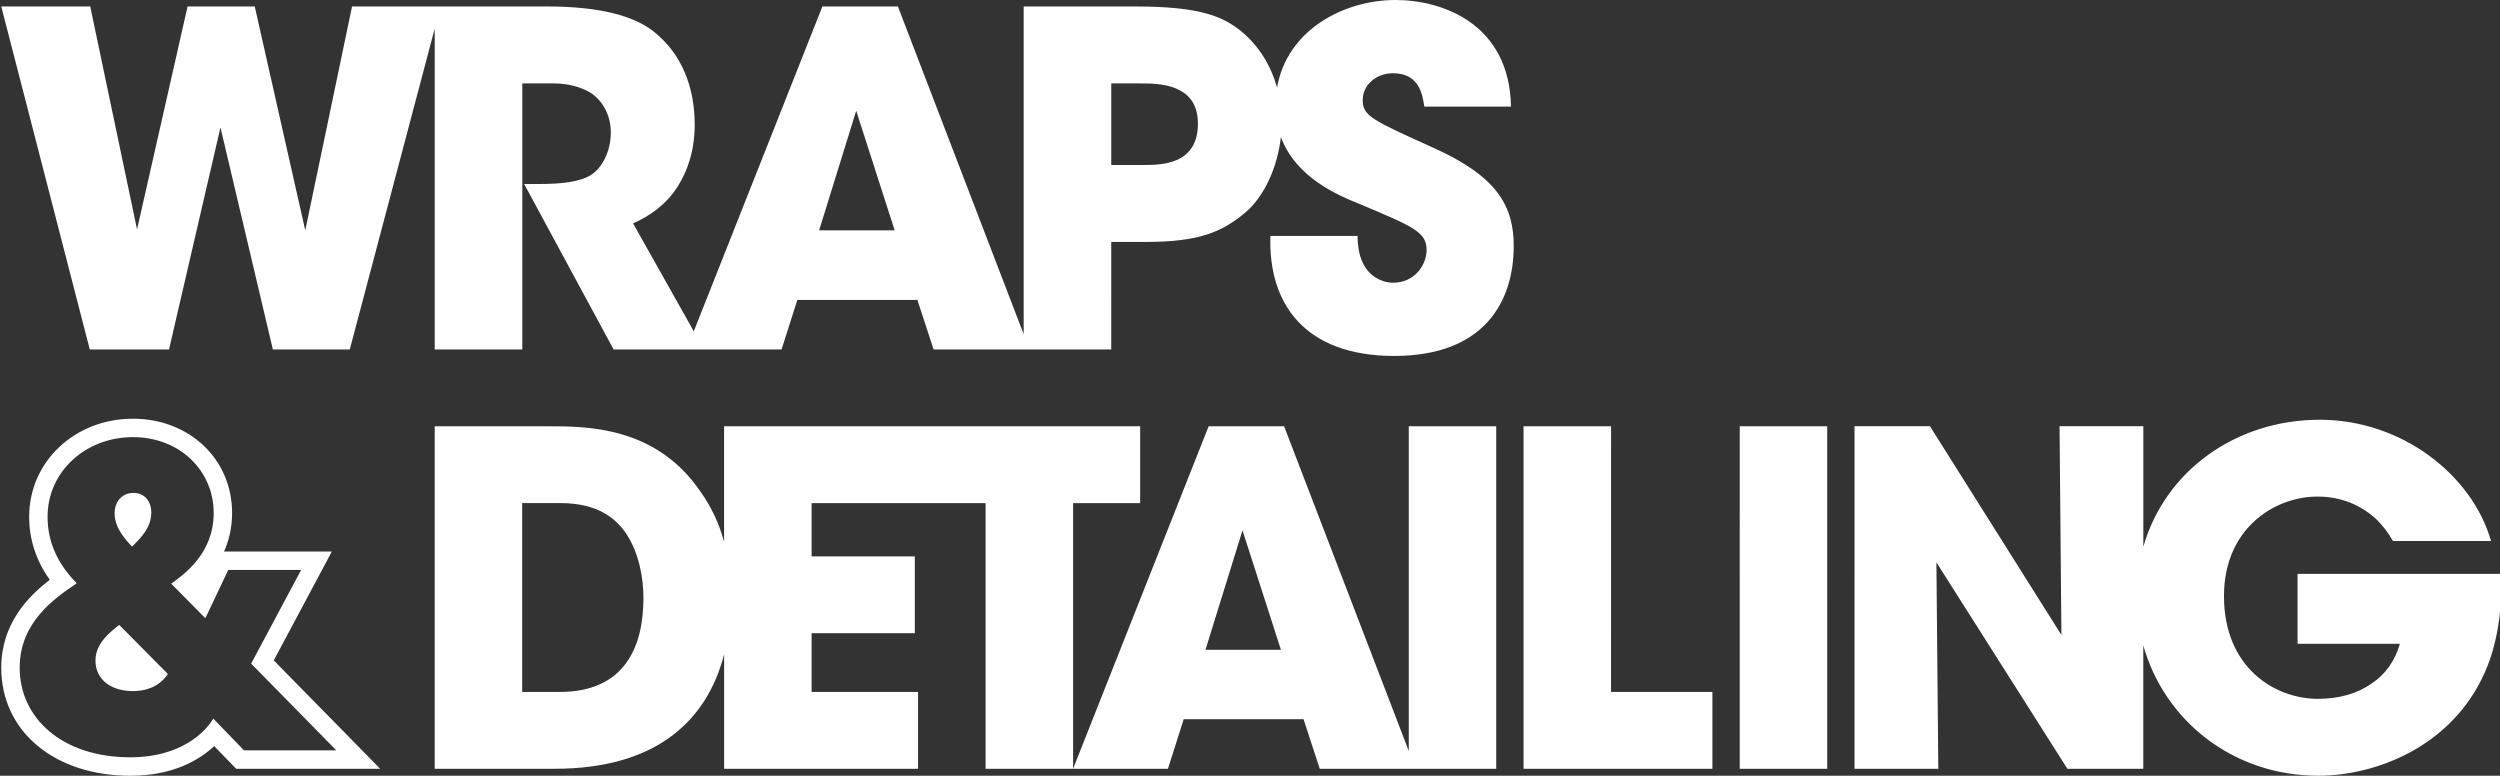<svg xmlns="http://www.w3.org/2000/svg" viewBox="0 0 792 245.75" fill="#ffffff"><rect x="0" y="0" width="792" height="245.75" fill="#333333" stroke="none"/><path d="M454.16 46.838c-19.525-8.8-22.46-10.13-22.46-15.123 0-5.14 4.697-8.517 9.543-8.517 8.514 0 9.396 6.9 9.983 10.572h27.452C478.236 7.635 457.096 0 442.12 0c-16.544 0-34.418 9.583-37.54 27.75-1.913-6.87-5.664-13.12-11.278-17.765-5.872-4.846-13.36-7.93-33.473-7.93H324.3V105.87L284.46 2.055h-23.93l-40.742 102.9-19.233-34.195c5.137-2.202 10.423-5.873 14.093-11.6 3.084-4.846 5.432-11.306 5.432-19.676 0-11.892-4.1-22.6-13.213-29.657-6.02-4.7-16.6-7.783-33.62-7.783h-61.714l-14.826 70.93-16-70.918H59.42L43.415 72.68 28.587 2.055H.4l28.04 108.652h25.106l16.295-70.33 16.6 70.33h24.37L137.72 9.062v101.645h27.748V26.43h10.276c3.817 0 8.223 1.03 11.304 2.937 3.67 2.35 6.46 6.9 6.46 12.626 0 6.02-2.8 11.16-6.166 13.363-3.67 2.35-9.7 2.936-16.737 2.936h-4.552l28.334 52.417H247.6l5-15.7h38.025l5.137 15.7h56.283V76.644h10.864c16.883 0 24.224-3.084 31.7-9.397 5.934-5.052 10.123-14.34 11.18-23.848 4.82 13.1 18.622 18.683 24.866 21.204 16.737 7.048 21.287 8.8 21.287 14.536 0 4.993-3.964 10.425-10.57 10.425-3.524 0-11.304-2.202-11.304-14.83h-27.6c-.733 21.3 10.718 38.028 39.2 38.028 28.774 0 37.877-17.472 37.877-34.797 0-12.628-5.14-22.024-25.4-31.128zM259.503 72.973l11.744-37.88 12.186 37.88h-23.93zm113.392-22.318c-3.67 1.615-8.074 1.615-10.718 1.615h-10.13V26.43h9.103c3.082 0 7.634 0 11.45 1.615s6.9 4.7 6.9 11.16-2.937 9.837-6.607 11.452zM361.2 159.385v-24.34H229.392v36.558c-1.557-5.687-4.053-11.172-7.806-16.325-14.076-20.233-35.776-20.233-47.946-20.233h-35.926V243.55H175.7c32.33 0 48.313-15.348 53.702-36.264v36.264h61.436V219.2h-33.723V200.6h32.698v-24.342h-32.698v-16.862h55.13v84.165h27.713v-84.165h21.26zM177.305 219.2h-11.877v-59.826h12.023c12.316 0 17.9 5.13 21.114 9.97 3.96 6.16 5.278 13.93 5.278 20.1 0 15.397-5.864 29.766-26.54 29.766z"/><path d="M446.3 237.9l-39.5-102.864h-23.9L339.95 243.55h30.056l4.988-15.7h37.976l5.13 15.7H474V135.046h-27.7V237.9zm-64.407-32.044l11.73-37.83 12.173 37.83h-23.903zm128.49-70.82H482.66V243.55h59.826V219.2h-32.112zm40.768 0h27.713V243.55H551.14zm241.098 46.774H727.87v22.14h32.405c-1.467 5.278-4.546 9.677-8.945 12.6-4.4 3.08-10.116 4.842-17.008 4.842-13.637 0-29.766-9.827-29.766-32.552 0-21.407 15.983-31.527 29.62-31.527 7.624 0 13.634 2.785 18.18 6.745 2.346 2.2 4.253 4.692 5.72 7.33h31.084c-6-20.968-28.3-38.415-54.252-38.415-26.552 0-49.04 16.194-55.9 40.248v-38.195h-26.54l.586 66.13-41.643-66.13h-23.9V243.55h26.542l-.6-65.396 41.497 65.396h24.046v-39.058c6.7 23.72 28.313 41.258 55.462 41.258 17.887 0 42.23-8.945 52.784-32.845 4.692-10.56 5.574-23.314 4.985-31.084zm-762 27.495c0 6.2 5.277 9.63 11.74 9.63 6.33 0 9.495-2.9 11.2-5.408l-15.43-15.562c-3.166 2.505-7.518 5.935-7.518 11.34zm17.674-46.95c0-3.428-1.978-6.2-5.672-6.2h-.132c-2.77 0-5.804 2.1-5.804 6.462 0 4.616 3.298 8.177 5.54 10.55 2.9-2.9 6.067-6.067 6.067-10.814zm38.818 46.843l18.386-34.476H70.97c1.547-3.43 2.56-7.476 2.56-12.234 0-17-13.508-29.838-31.42-29.838-18.433 0-32.872 13.628-32.872 31.026 0 7.226 2.194 13.932 6.537 20C8.715 189.114.4 197.706.4 211.56c0 20.13 16.826 34.2 40.918 34.2 13.547 0 21.88-5.038 26.55-9.393l6.962 7.194h45.626L86.73 209.207zM67.562 227.65c-2.506 4.352-10.42 12.266-26.245 12.266-21.763 0-35.083-12.53-35.083-28.355 0-14.508 11.078-22.026 18.07-26.774-6.86-7-9.233-14.113-9.233-21.102 0-14.244 12.002-25.2 27.037-25.2s25.586 10.814 25.586 24.003c0 12.793-9.23 19.387-13.452 22.422l10.814 10.946 7.253-15.298H95.4L79.565 210.24l26.983 27.475H77.304l-9.742-10.066z"/></svg>